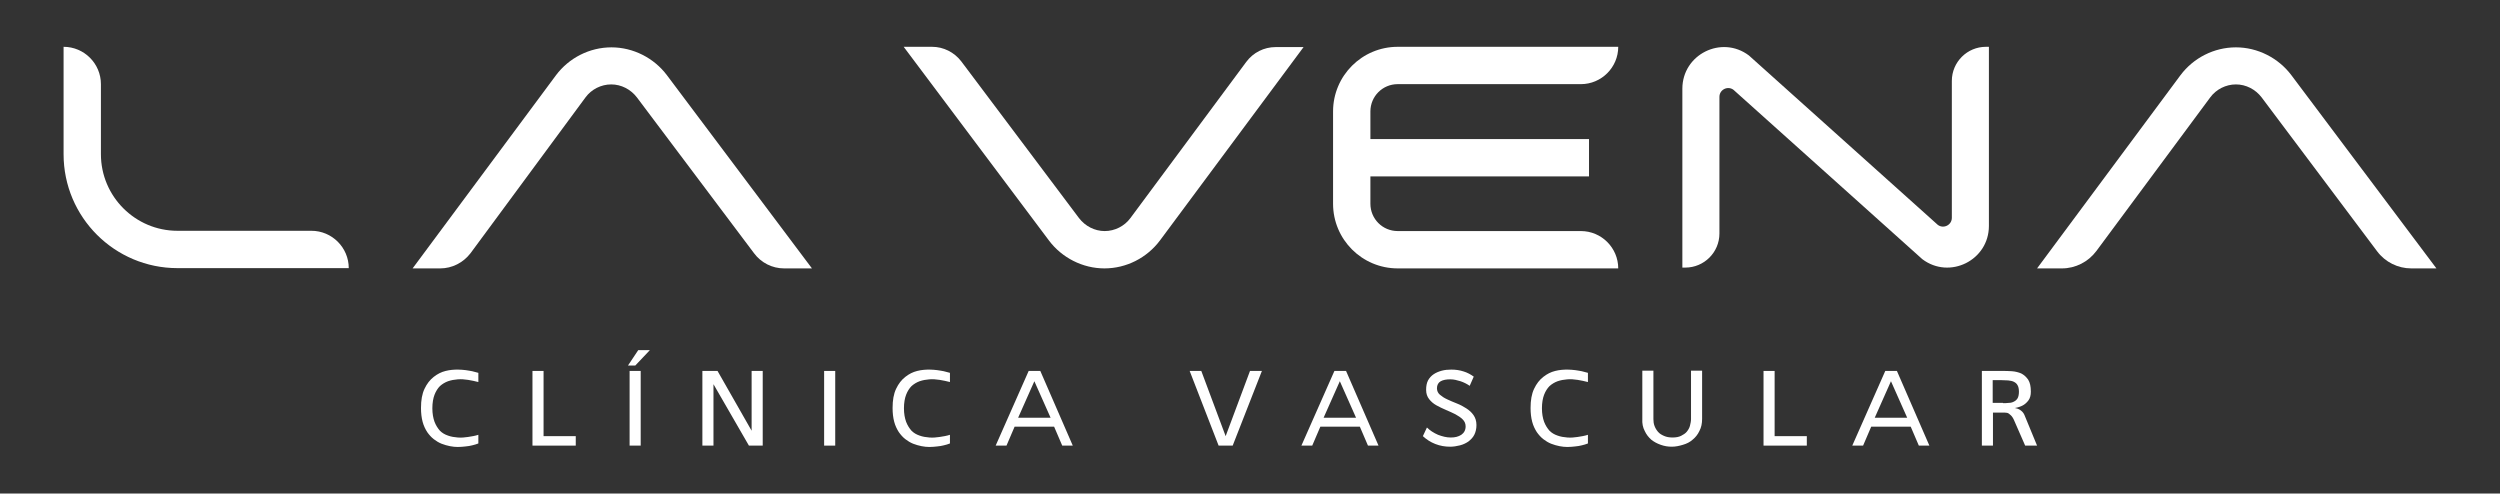 <?xml version="1.0" encoding="utf-8"?>
<!-- Generator: Adobe Illustrator 26.0.3, SVG Export Plug-In . SVG Version: 6.00 Build 0)  -->
<svg version="1.1" id="Camada_1" xmlns="http://www.w3.org/2000/svg" xmlns:xlink="http://www.w3.org/1999/xlink" x="0px" y="0px"
	 viewBox="0 0 924 182.4" style="enable-background:new 0 0 924 182.4;" xml:space="preserve">
<rect x="0" y="0" width="924" height="182.4" fill="#333333" stroke="none"/>
<style type="text/css">
	.st0{fill:#FFFFFF;}
</style>
<g>
	<g>
		<g>
			<g>
				<g>
					<path class="st0" d="M598.1,99.2h-81.5c-13.2,0-23.9-10.7-23.9-23.9V41.2c0-13.2,10.7-23.9,23.9-23.9h81.5l0,0
						c0,7.6-6.2,13.8-13.8,13.8h-67.7c-5.6,0-10.1,4.5-10.1,10.1v34.1c0,5.6,4.5,10.1,10.1,10.1h67.7
						C591.9,85.4,598.1,91.6,598.1,99.2L598.1,99.2z"/>
				</g>
			</g>
			<g>
				<g>
					<rect x="502.7" y="51.4" class="st0" width="84.6" height="13.8"/>
				</g>
			</g>
			<g>
				<g>
					<path class="st0" d="M710.5,95.8l-69.8-62.6c-2.1-1.6-5.2-0.1-5.2,2.6v50.5c0,7-5.7,12.6-12.6,12.6h-1.1V32.8
						c0-12.7,14.5-19.9,24.6-12.3l69.8,62.6c2.1,1.6,5.2,0.1,5.2-2.6V29.9c0-7,5.7-12.6,12.6-12.6h1.1v66.2
						C735.1,96.2,720.6,103.4,710.5,95.8z"/>
				</g>
			</g>
			<g>
				<g>
					<path class="st0" d="M349.6,18.2"/>
				</g>
			</g>
			<g>
				<path class="st0" d="M216.4,36c2.2-3,5.8-4.8,9.5-4.8s7.2,1.8,9.5,4.8l43.3,57.6c2.6,3.5,6.7,5.6,11.1,5.6h10.3l-53.6-71.4
					c-4.8-6.4-12.5-10.3-20.5-10.3c-8.1,0-15.7,3.9-20.5,10.3l-53,71.4h10.2c4.4,0,8.5-2.1,11.2-5.6L216.4,36z"/>
			</g>
			<g>
				<path class="st0" d="M417.8,80.6c-2.2,3-5.8,4.8-9.5,4.8s-7.2-1.8-9.5-4.8l-43.5-57.9c-2.6-3.4-6.6-5.4-10.8-5.4H334l53.7,71.6
					c4.8,6.4,12.5,10.3,20.5,10.3c8.1,0,15.7-3.9,20.5-10.3l53.1-71.5h-10.3c-4.3,0-8.3,2-10.9,5.5L417.8,80.6z"/>
			</g>
			<g>
				<path class="st0" d="M816.9,36c2.2-3,5.8-4.8,9.5-4.8s7.2,1.8,9.5,4.8l42.7,56.9c3,4,7.7,6.3,12.6,6.3h9.3l-53.6-71.4
					c-4.8-6.4-12.5-10.3-20.5-10.3c-8.1,0-15.7,3.9-20.5,10.3l-53,71.4h9.2c5,0,9.7-2.4,12.7-6.4L816.9,36z"/>
			</g>
			<g>
				<g>
					<path class="st0" d="M128.9,99.1H65.6c-23.2,0-42.1-18.8-42.1-42.1V17.3l0,0c7.6,0,13.8,6.2,13.8,13.8V57
						c0,15.6,12.7,28.3,28.3,28.3h49.5C122.7,85.3,128.9,91.5,128.9,99.1L128.9,99.1z"/>
				</g>
			</g>
		</g>
		<g>
			<path class="st0" d="M169.2,136.6c1,0,2,0.1,2.9,0.2s1.7,0.3,2.4,0.4c0.8,0.2,1.6,0.4,2.3,0.6v3.4c-1.2-0.3-2.5-0.6-3.8-0.8
				c-1.3-0.2-2.6-0.3-3.8-0.2c-1.3,0.1-2.4,0.3-3.6,0.7c-1.1,0.4-2.1,1-3,1.8c-0.8,0.8-1.5,1.9-2,3.2c-0.5,1.3-0.8,3-0.8,5
				s0.3,3.6,0.8,5c0.5,1.3,1.2,2.4,2,3.3c0.8,0.8,1.8,1.4,3,1.8c1.1,0.4,2.3,0.6,3.6,0.7s2.5,0,3.8-0.2s2.6-0.4,3.8-0.8v3.2
				c-0.7,0.3-1.5,0.5-2.3,0.7c-0.7,0.2-1.5,0.3-2.4,0.4s-1.9,0.2-2.9,0.2c-0.9,0-1.9-0.1-2.9-0.3c-1-0.2-2.1-0.5-3.1-0.9
				s-2-1-2.9-1.7s-1.7-1.6-2.4-2.6c-0.7-1.1-1.3-2.3-1.7-3.8s-0.6-3.2-0.6-5.1c0-2.9,0.4-5.2,1.3-7.1c0.9-1.9,2-3.3,3.4-4.4
				s2.8-1.8,4.4-2.2S167.8,136.6,169.2,136.6z"/>
			<path class="st0" d="M212.8,164.7h-16v-27.6h4.1v24.1h11.9V164.7z"/>
			<path class="st0" d="M235.9,129.4h4.3l-5.4,5.7h-2.7L235.9,129.4z M236.8,137.1v27.6h-4.1v-27.6H236.8z"/>
			<path class="st0" d="M281.9,164.7h-5.1L263.7,142v22.7h-4.1v-27.6h5.6l12.6,22.1v-22.1h4.1V164.7z"/>
			<path class="st0" d="M308.7,137.1v27.6h-4.1v-27.6H308.7z"/>
			<path class="st0" d="M343.5,136.6c1,0,2,0.1,2.9,0.2s1.7,0.3,2.4,0.4c0.8,0.2,1.6,0.4,2.3,0.6v3.4c-1.2-0.3-2.5-0.6-3.8-0.8
				c-1.3-0.2-2.6-0.3-3.8-0.2c-1.3,0.1-2.4,0.3-3.6,0.7c-1.1,0.4-2.1,1-3,1.8c-0.8,0.8-1.5,1.9-2,3.2c-0.5,1.3-0.8,3-0.8,5
				s0.3,3.6,0.8,5c0.5,1.3,1.2,2.4,2,3.3c0.8,0.8,1.8,1.4,3,1.8c1.1,0.4,2.3,0.6,3.6,0.7c1.3,0.1,2.5,0,3.8-0.2s2.6-0.4,3.8-0.8v3.2
				c-0.7,0.3-1.5,0.5-2.3,0.7c-0.7,0.2-1.5,0.3-2.4,0.4s-1.9,0.2-2.9,0.2c-0.9,0-1.9-0.1-2.9-0.3c-1-0.2-2.1-0.5-3.1-0.9
				s-2-1-2.9-1.7s-1.7-1.6-2.4-2.6c-0.7-1.1-1.3-2.3-1.7-3.8c-0.4-1.5-0.6-3.2-0.6-5.1c0-2.9,0.4-5.2,1.3-7.1s2-3.3,3.4-4.4
				s2.8-1.8,4.4-2.2S342.1,136.6,343.5,136.6z"/>
			<path class="st0" d="M392.6,164.7l-3-7H375l-3,7h-4l12.2-27.6h4.3l12,27.6H392.6z M376.3,154.4h12l-6-13.5L376.3,154.4z"/>
			<path class="st0" d="M466.4,137.1l-10.8,27.6h-5.2l-10.7-27.6h4.3l9,24.1l9-24.1H466.4z"/>
			<path class="st0" d="M505.6,164.7l-3-7H488l-3,7h-4l12.2-27.6h4.3l12,27.6H505.6z M489.2,154.4h12l-6-13.5L489.2,154.4z"/>
			<path class="st0" d="M544.7,139.2l-1.5,3.4c-1-0.7-2.2-1.3-3.4-1.7c-1.3-0.4-2.5-0.7-3.7-0.7c-1.5,0-2.7,0.2-3.6,0.7
				c-0.9,0.5-1.4,1.4-1.4,2.6c0,1,0.4,1.8,1.1,2.4c0.7,0.6,1.6,1.2,2.7,1.7c1.1,0.5,2.2,1,3.5,1.5s2.4,1.1,3.5,1.8
				c1.1,0.7,2,1.5,2.7,2.5s1.1,2.2,1.1,3.7c0,1.4-0.3,2.6-0.8,3.6s-1.3,1.8-2.2,2.5c-0.9,0.6-1.9,1.1-3.1,1.4s-2.4,0.5-3.6,0.5
				c-1.9,0-3.7-0.3-5.5-1s-3.3-1.7-4.6-2.9l1.5-3.2c1.1,1.1,2.5,2,4.1,2.7c1.6,0.6,3.1,1,4.7,1s2.8-0.3,3.9-1c1-0.7,1.6-1.7,1.6-3.1
				c0-1.1-0.4-1.9-1.1-2.6c-0.7-0.7-1.6-1.3-2.7-1.9c-1.1-0.5-2.2-1.1-3.5-1.6c-1.2-0.5-2.4-1.1-3.5-1.7s-2-1.4-2.7-2.3
				s-1.1-2-1.1-3.4s0.2-2.5,0.7-3.5c0.5-0.9,1.2-1.7,2.1-2.3c0.9-0.6,1.9-1,3-1.3s2.3-0.4,3.5-0.4c1.6,0,3.1,0.2,4.6,0.7
				C542.3,137.7,543.6,138.4,544.7,139.2z"/>
			<path class="st0" d="M579.3,136.6c1,0,2,0.1,2.9,0.2s1.7,0.3,2.4,0.4c0.8,0.2,1.6,0.4,2.3,0.6v3.4c-1.2-0.3-2.5-0.6-3.8-0.8
				c-1.3-0.2-2.6-0.3-3.8-0.2c-1.3,0.1-2.4,0.3-3.6,0.7c-1.1,0.4-2.1,1-3,1.8c-0.8,0.8-1.5,1.9-2,3.2c-0.5,1.3-0.8,3-0.8,5
				s0.3,3.6,0.8,5c0.5,1.3,1.2,2.4,2,3.3c0.8,0.8,1.8,1.4,3,1.8c1.1,0.4,2.3,0.6,3.6,0.7s2.5,0,3.8-0.2s2.6-0.4,3.8-0.8v3.2
				c-0.7,0.3-1.5,0.5-2.3,0.7c-0.7,0.2-1.5,0.3-2.4,0.4s-1.9,0.2-2.9,0.2c-0.9,0-1.9-0.1-2.9-0.3c-1-0.2-2.1-0.5-3.1-0.9
				s-2-1-2.9-1.7s-1.7-1.6-2.4-2.6c-0.7-1.1-1.3-2.3-1.7-3.8s-0.6-3.2-0.6-5.1c0-2.9,0.4-5.2,1.3-7.1c0.9-1.9,2-3.3,3.4-4.4
				s2.8-1.8,4.4-2.2S577.9,136.6,579.3,136.6z"/>
			<path class="st0" d="M607,154.8V137h4.1v17.9c0,0.9,0.1,1.7,0.4,2.5c0.3,0.8,0.7,1.5,1.3,2.2s1.3,1.1,2.2,1.5s1.9,0.6,3.2,0.6
				c1.2,0,2.3-0.2,3.1-0.6s1.6-0.9,2.1-1.5s1-1.4,1.2-2.2s0.4-1.7,0.4-2.5V137h4.1v17.8c0,1.7-0.3,3.2-1,4.5
				c-0.6,1.3-1.5,2.4-2.5,3.2c-1,0.9-2.2,1.5-3.6,1.9c-1.3,0.4-2.7,0.7-4.1,0.7c-1.4,0-2.7-0.2-4.1-0.7s-2.5-1.1-3.5-1.9
				c-1-0.9-1.8-1.9-2.4-3.2C607.2,158,606.9,156.5,607,154.8z"/>
			<path class="st0" d="M667.8,164.7h-16v-27.6h4.1v24.1h11.9V164.7z"/>
			<path class="st0" d="M709.2,164.7l-3-7h-14.6l-3,7h-4l12.2-27.6h4.3l12,27.6H709.2z M692.9,154.4h12l-6-13.5L692.9,154.4z"/>
			<path class="st0" d="M752.9,164.7h-4.4l-4.2-9.6c-0.2-0.5-0.5-0.9-0.8-1.3c-0.3-0.3-0.6-0.6-1-0.9s-0.9-0.4-1.5-0.4h-4.4v12.2
				h-4.1v-27.6h7.5c1.1,0,2.3,0,3.6,0.1s2.4,0.4,3.4,0.8c1,0.5,1.9,1.3,2.6,2.3c0.7,1.1,1,2.5,1,4.5c0,1.3-0.3,2.4-0.9,3.2
				c-0.6,0.8-1.3,1.4-2,1.8c-0.9,0.5-1.9,0.8-3,1c0.6,0.1,1.3,0.3,1.9,0.7s1.2,0.9,1.6,1.8L752.9,164.7z M740.3,149
				c0.8,0,1.5,0,2.2-0.1c0.7,0,1.4-0.2,1.9-0.5c0.6-0.3,1-0.7,1.3-1.2s0.5-1.4,0.5-2.4c0-1.1-0.2-1.9-0.5-2.4
				c-0.3-0.6-0.8-1-1.4-1.3c-0.6-0.3-1.3-0.4-2.1-0.5c-0.8,0-1.6-0.1-2.5-0.1h-3.2v8.4h3.8V149z"/>
		</g>
	</g>
</g>
</svg>
